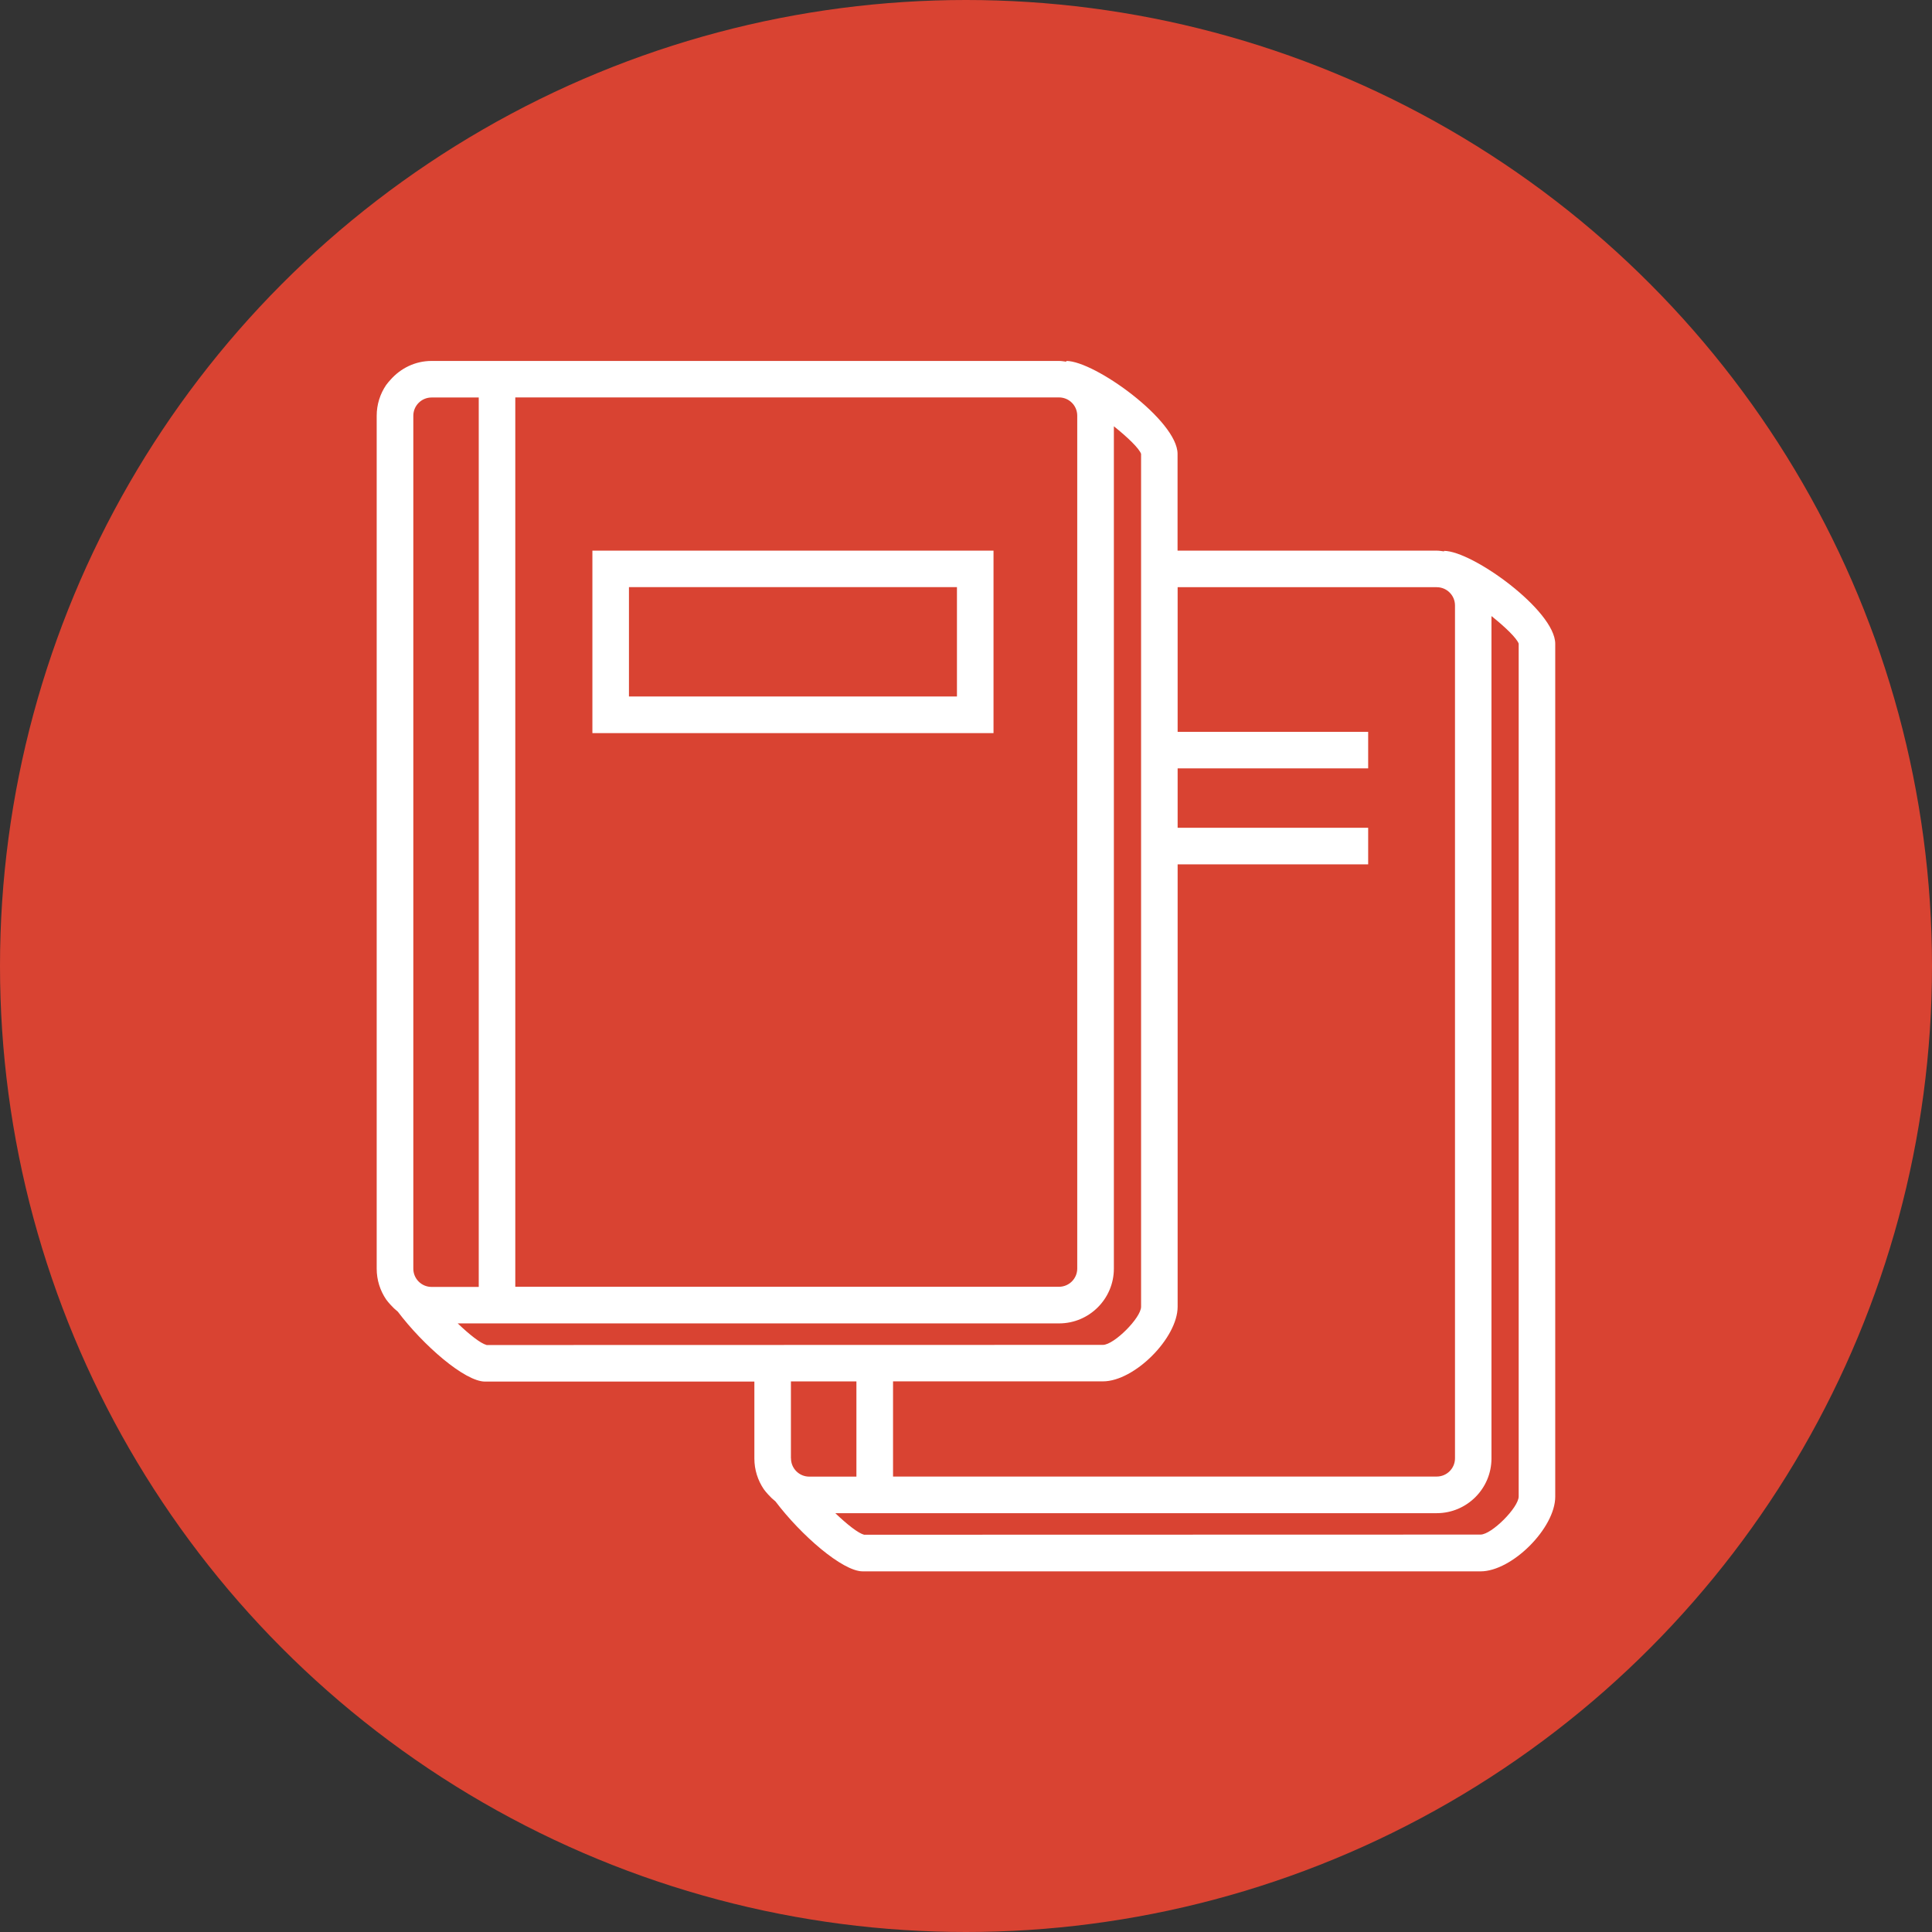<svg xmlns="http://www.w3.org/2000/svg" id="Camada_2" data-name="Camada 2" viewBox="0 0 256.34 256.34"><rect x="0" y="0" width="256.34" height="256.34" fill="#333333" stroke="none"/><defs><style>      .cls-1 {        fill: #fff;      }      .cls-2 {        fill: #d94332;      }    </style></defs><g id="Camada_1-2" data-name="Camada 1"><g><circle class="cls-2" cx="128.17" cy="128.17" r="128.17"></circle><g id="_10" data-name="10"><path class="cls-1" d="M191.6,73.06v.1c-.32-.04-.64-.1-.98-.1h-34.38v-12.84c0-4.41-10.99-12.33-14.76-12.33v.1c-.32-.04-.64-.1-.98-.1H57.26c-2.18,0-4.11.98-5.45,2.5-.2.23-.41.45-.58.7-.79,1.16-1.25,2.57-1.25,4.08v113.16c0,1.51.46,2.91,1.25,4.08.17.25.38.47.58.7.3.34.62.64.97.92,3.36,4.45,8.88,9.28,11.58,9.28h35.73v10.2c0,1.51.46,2.91,1.25,4.08.17.25.38.47.58.7.3.34.62.64.97.92,3.36,4.45,8.88,9.28,11.58,9.28h81.97c4.17,0,9.91-5.74,9.91-9.91v-113.16c0-4.41-10.99-12.33-14.76-12.33ZM156.25,173.38v-58.7h25.28v-4.85h-25.28v-7.88h25.28v-4.85h-25.28v-19.19h34.38c1.34,0,2.42,1.09,2.42,2.42v113.16c0,1.34-1.09,2.42-2.42,2.42h-72.14v-12.63h27.85c4.17,0,9.91-5.74,9.91-9.91ZM68.37,52.73h72.14c1.34,0,2.42,1.09,2.42,2.42v113.16c0,1.34-1.09,2.42-2.42,2.42h-72.14V52.73ZM54.84,168.31V55.16c0-1.34,1.09-2.42,2.42-2.42h6.26v118.01h-6.26c-1.34,0-2.42-1.09-2.42-2.42ZM64.55,178.45c-.78-.2-2.25-1.36-3.82-2.86h79.79c4.01,0,7.27-3.26,7.27-7.27V56.56c1.83,1.46,3.36,2.94,3.61,3.66v113.16c0,1.47-3.59,5.06-5.06,5.06l-81.79.02ZM104.94,193.49v-10.2h8.69v12.63h-6.26c-1.34,0-2.42-1.09-2.42-2.42ZM201.5,198.55c0,1.47-3.59,5.06-5.06,5.06l-81.79.02c-.78-.2-2.25-1.36-3.82-2.86h79.79c4.01,0,7.27-3.26,7.27-7.27v-111.76c1.83,1.46,3.36,2.94,3.61,3.66v113.16Z"></path><path class="cls-1" d="M78.6,73.06v24.21h53.22v-24.21h-53.22ZM126.97,92.41h-43.52v-14.51h43.52v14.51Z"></path></g></g></g></svg>